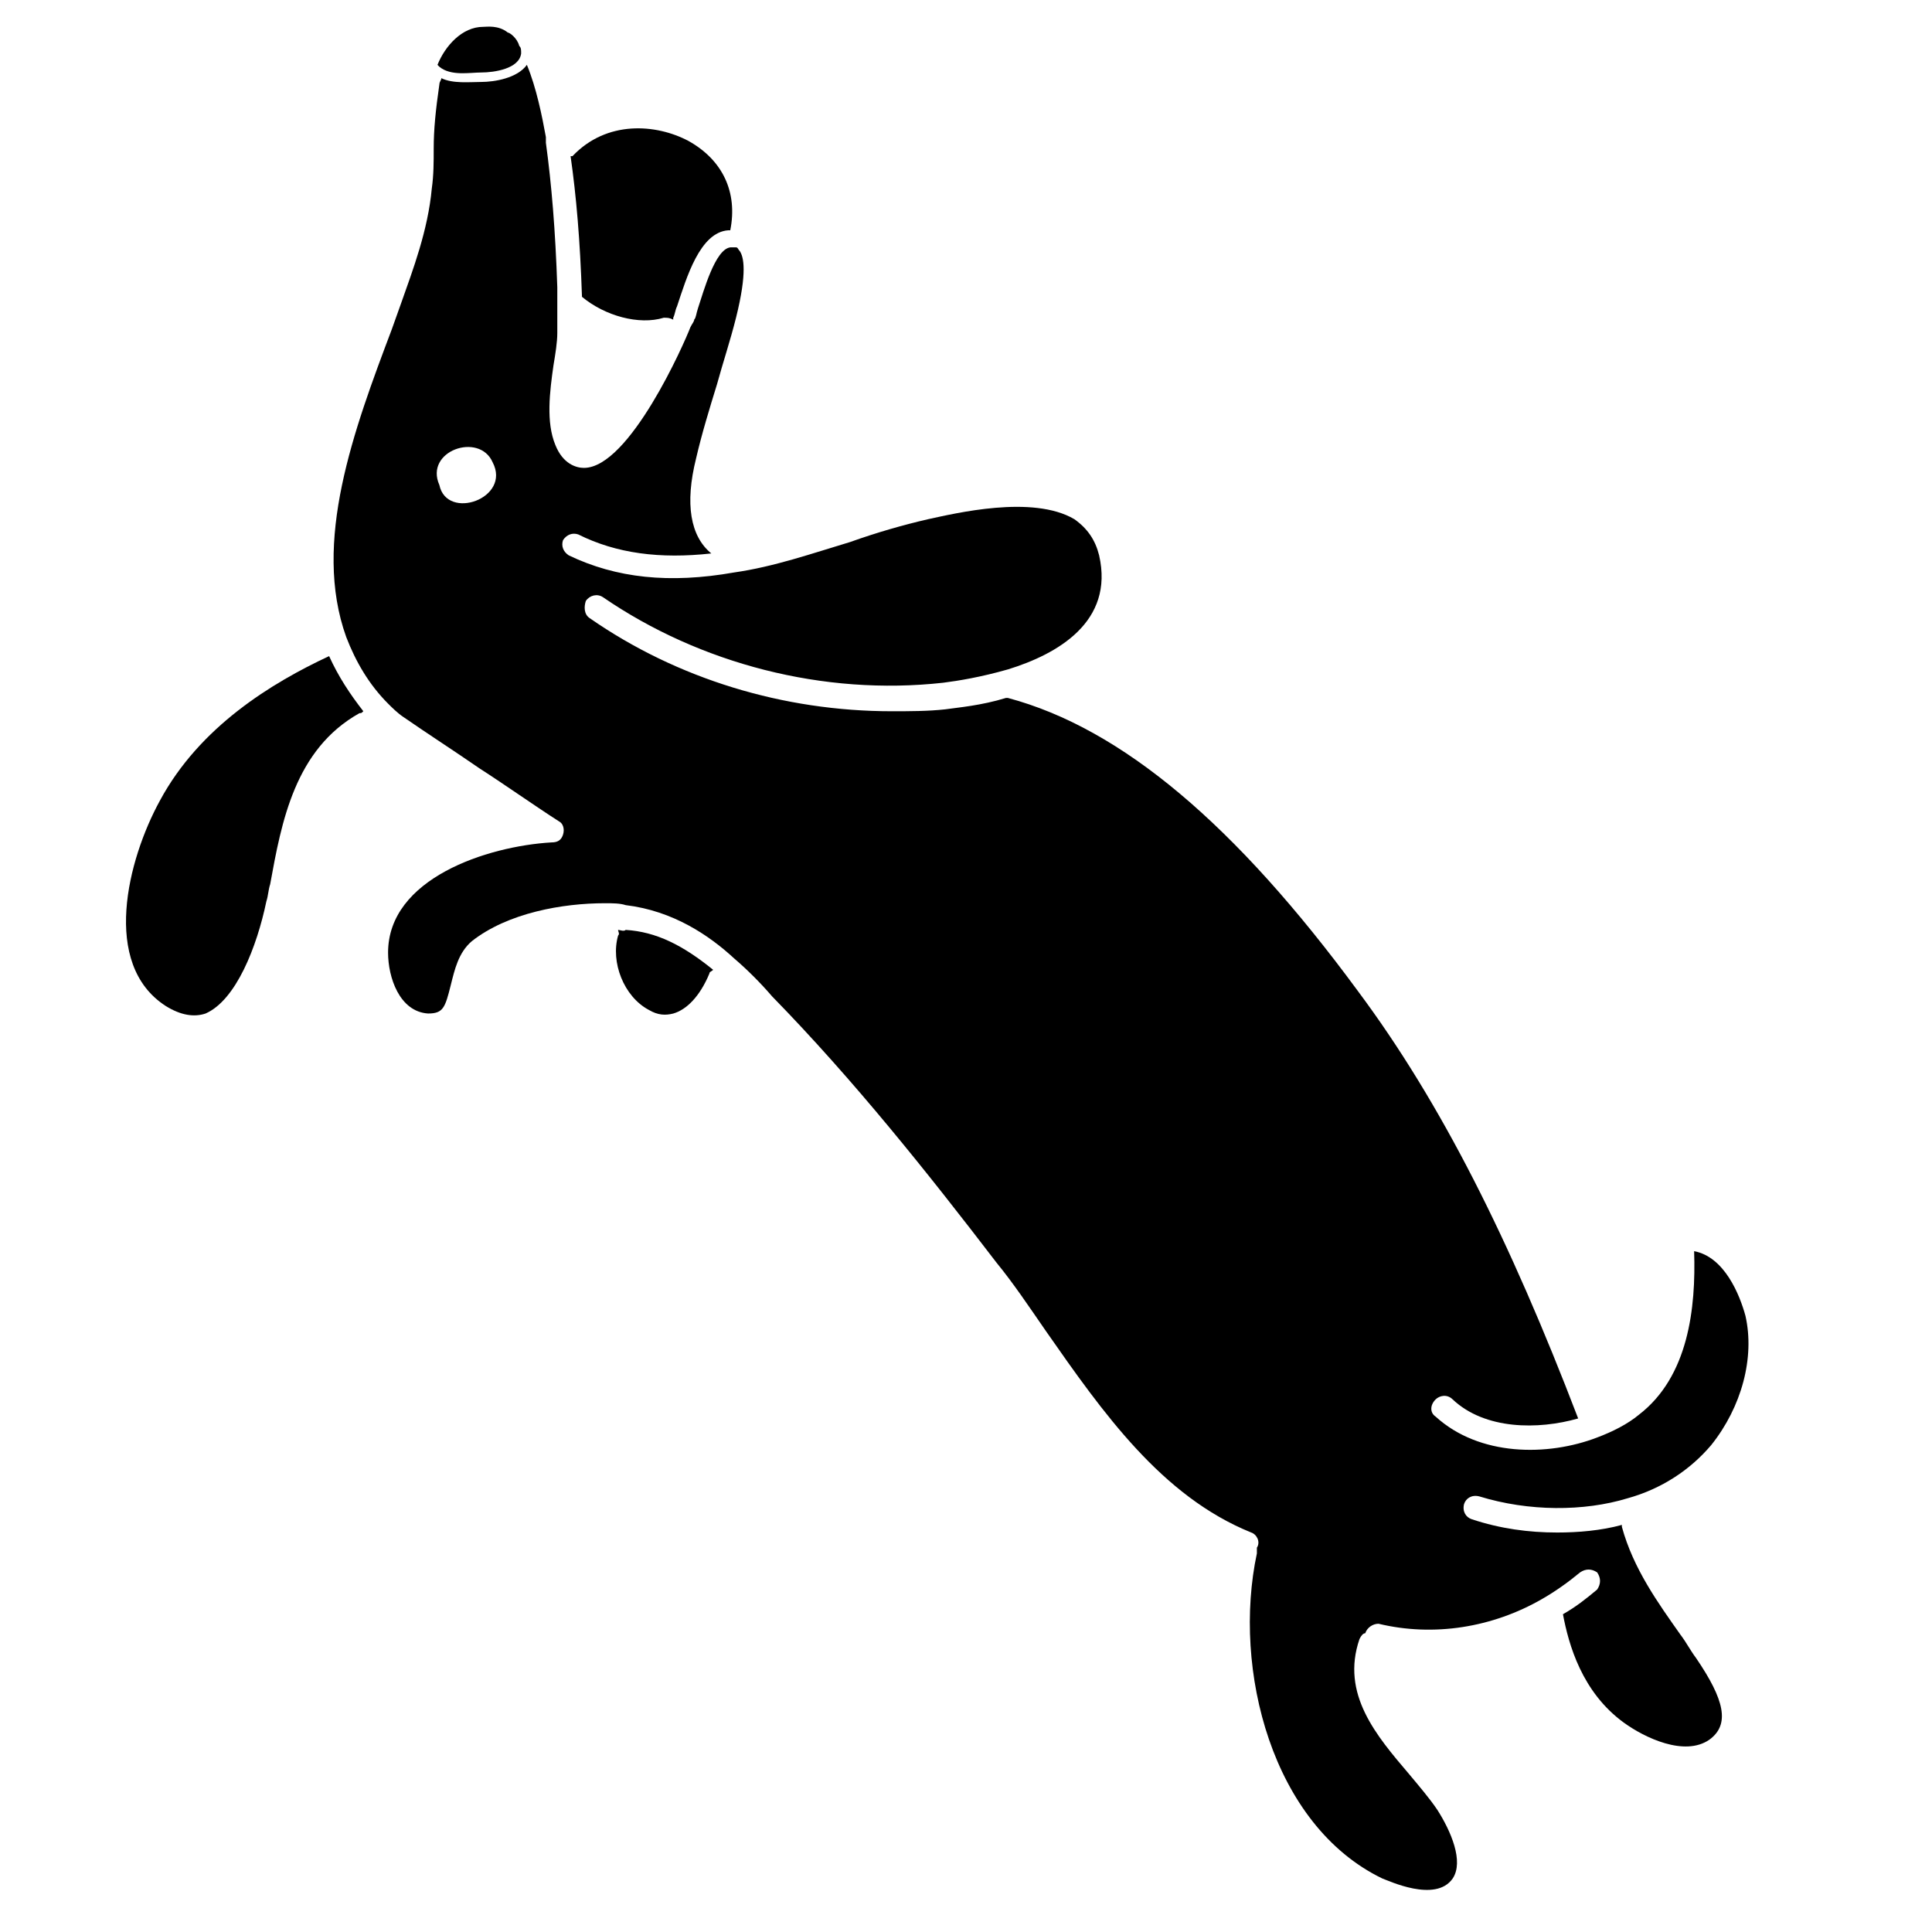 <?xml version="1.0" encoding="UTF-8"?>
<!-- Uploaded to: SVG Repo, www.svgrepo.com, Generator: SVG Repo Mixer Tools -->
<svg fill="#000000" width="800px" height="800px" version="1.1" viewBox="144 144 512 512" xmlns="http://www.w3.org/2000/svg">
 <g>
  <path d="m271.53 163.21c3.527 0 10.078-1.008 10.578-5.039 0-1.008 0-1.512-0.504-2.016-0.504-2.016-2.519-3.527-3.023-3.527-2.519-2.016-5.543-1.512-6.551-1.512-5.543 0-10.078 5.039-12.09 10.078l0.504 0.504c3.023 2.519 8.062 1.512 11.086 1.512z"/>
  <path d="m589.43 577.34c-6.047-8.566-12.594-17.633-15.617-28.719v-0.504c-5.543 1.512-11.586 2.016-17.129 2.016-7.559 0-15.113-1.008-22.672-3.527-1.512-0.504-2.519-2.016-2.016-4.031 0.504-1.512 2.016-2.519 4.031-2.016 13.098 4.031 27.711 4.031 39.297 0.504 9.07-2.519 16.625-7.559 22.168-14.105 8.062-10.078 11.586-23.176 9.07-34.258-1.512-5.543-5.543-15.617-13.602-17.129 0.504 15.113-1.512 33.25-14.609 43.328-3.023 2.519-7.055 4.535-11.082 6.047-13.098 5.039-31.234 5.039-42.824-5.543-1.512-1.008-1.512-3.023 0-4.535 1.008-1.008 3.023-1.512 4.535 0 8.566 8.062 22.672 8.062 33.25 5.039-18.137-47.359-36.273-83.633-58.441-113.36-32.242-43.832-62.473-69.527-92.699-77.586h-0.504c-6.551 2.016-12.594 2.519-16.121 3.023-4.535 0.504-9.574 0.504-14.105 0.504-28.719 0-56.93-8.566-80.105-24.688-1.512-1.008-1.512-3.023-1.008-4.535 1.008-1.512 3.023-2.016 4.535-1.008 25.695 17.633 58.441 26.199 90.184 22.672 4.031-0.504 10.078-1.512 17.129-3.527 13.098-4.031 28.215-12.594 24.184-30.23-1.008-4.031-3.023-7.055-6.551-9.574-11.082-6.551-31.738-1.512-38.793 0-6.551 1.512-13.602 3.527-20.656 6.047-10.078 3.023-20.152 6.551-30.73 8.062-17.129 3.023-31.234 1.512-43.832-4.535-1.512-1.008-2.016-2.519-1.512-4.031 1.008-1.512 2.519-2.016 4.031-1.512 10.078 5.039 21.664 6.551 35.266 5.039-5.543-4.535-7.055-13.098-4.031-25.191 1.512-6.551 3.527-13.098 5.543-19.648 1.512-5.543 3.527-11.586 5.039-17.633 3.023-12.09 2.016-16.121 1.008-17.633-0.504-0.504-0.504-1.008-1.008-1.008h-1.512c-4.031 0.504-7.055 11.586-8.566 16.121-0.504 1.512-0.504 2.519-1.008 3.023 0 0.504-0.504 1.008-1.008 2.016-1.512 4.031-16.121 37.281-28.215 37.281-2.016 0-5.543-1.008-7.559-6.047-2.519-6.047-1.512-14.105-0.504-21.16 0.504-3.023 1.008-6.047 1.008-8.566v-9.574-2.519c-0.504-15.113-1.512-27.207-3.023-38.289v-1.512c-1.008-5.543-2.519-13.098-5.039-19.145-2.519 3.527-8.566 4.535-12.09 4.535-3.023 0-7.559 0.504-10.578-1.008 0 0.504-0.504 1.008-0.504 1.512-1.016 7.059-1.52 12.098-1.52 17.133 0 3.527 0 7.055-0.504 10.578-1.008 11.082-5.039 21.664-8.062 30.23l-2.519 7.055c-10.078 26.703-21.16 56.426-12.09 81.617 2.519 6.551 6.047 12.594 11.082 17.633 1.008 1.008 2.519 2.519 4.031 3.527 6.551 4.535 13.602 9.07 20.152 13.602 7.055 4.535 14.105 9.574 21.16 14.105 1.008 0.504 1.512 2.016 1.008 3.527s-1.512 2.016-3.023 2.016c-17.129 1.008-43.328 9.574-43.328 29.223 0 6.551 3.023 15.617 10.578 16.121 4.031 0 4.535-1.512 6.047-7.559 1.008-4.031 2.016-8.566 5.543-11.586 9.574-7.559 24.184-10.078 35.266-10.078 2.016 0 4.031 0 5.543 0.504 12.594 1.512 22.168 8.062 28.719 14.105 3.527 3.023 7.055 6.551 10.078 10.078 21.664 22.168 41.312 46.855 59.449 70.535 4.535 5.543 8.566 11.586 13.098 18.137 15.113 21.664 30.73 43.832 54.41 53.402 1.512 0.504 2.519 2.519 1.512 4.031v1.512c-6.551 30.73 4.031 72.043 33.25 86.152 1.512 0.504 14.105 6.551 18.641 0 3.023-4.535-0.504-12.594-4.031-18.137-2.016-3.023-5.039-6.551-7.559-9.574-8.566-10.078-18.137-21.16-13.098-35.77 0.504-1.008 1.008-1.512 1.512-1.512 0.504-1.512 2.016-2.519 3.527-2.519 14.609 3.527 30.23 1.008 43.328-6.551 3.527-2.016 7.055-4.535 10.078-7.055 1.512-1.008 3.023-1.008 4.535 0 1.008 1.512 1.008 3.023 0 4.535-3.023 2.519-5.543 4.535-9.07 6.551 1.512 8.062 5.039 20.656 16.121 28.719 5.543 4.031 16.121 9.07 22.672 4.535 5.543-4.031 4.031-10.578-3.527-21.664-1.512-2.016-2.519-4.031-4.031-6.047zm-328.99-304.8c-4.031-9.07 10.578-14.105 14.105-6.047 5.043 9.574-12.09 15.617-14.105 6.047z"/>
  <path d="m307.8 390.43c0 0.504 0.504 1.008 0 1.512-2.016 7.055 1.512 16.121 8.062 19.648 2.519 1.512 4.535 1.512 6.551 1.008 3.527-1.008 7.055-4.535 9.574-10.578 0-0.504 0.504-0.504 1.008-1.008-8.062-6.551-15.113-10.078-23.176-10.578-0.508 0.5-1.516-0.004-2.019-0.004z"/>
  <path d="m186.38 356.17c-8.566 15.617-15.617 43.328 1.512 54.41 4.031 2.519 7.559 3.023 10.578 2.016 8.062-3.527 13.602-17.633 16.121-29.727 0.504-1.512 0.504-3.023 1.008-4.535 3.023-16.625 6.551-35.77 23.68-45.344 0.504 0 0.504 0 1.008-0.504-3.527-4.535-6.551-9.07-9.07-14.609-15.109 7.055-34.254 18.645-44.836 38.293z"/>
  <path d="m298.23 222.66c6.047 5.039 15.113 7.559 21.664 5.543 1.008 0 1.512 0 2.519 0.504v-0.504c0.504-1.008 0.504-2.016 1.008-3.023 2.519-7.559 6.047-19.648 13.602-20.152h0.504c2.016-10.078-2.016-18.641-11.082-23.68-8.566-4.535-21.664-5.543-30.73 4.031h-0.504c1.508 10.582 2.516 22.168 3.019 37.281z"/>
 </g>
</svg>